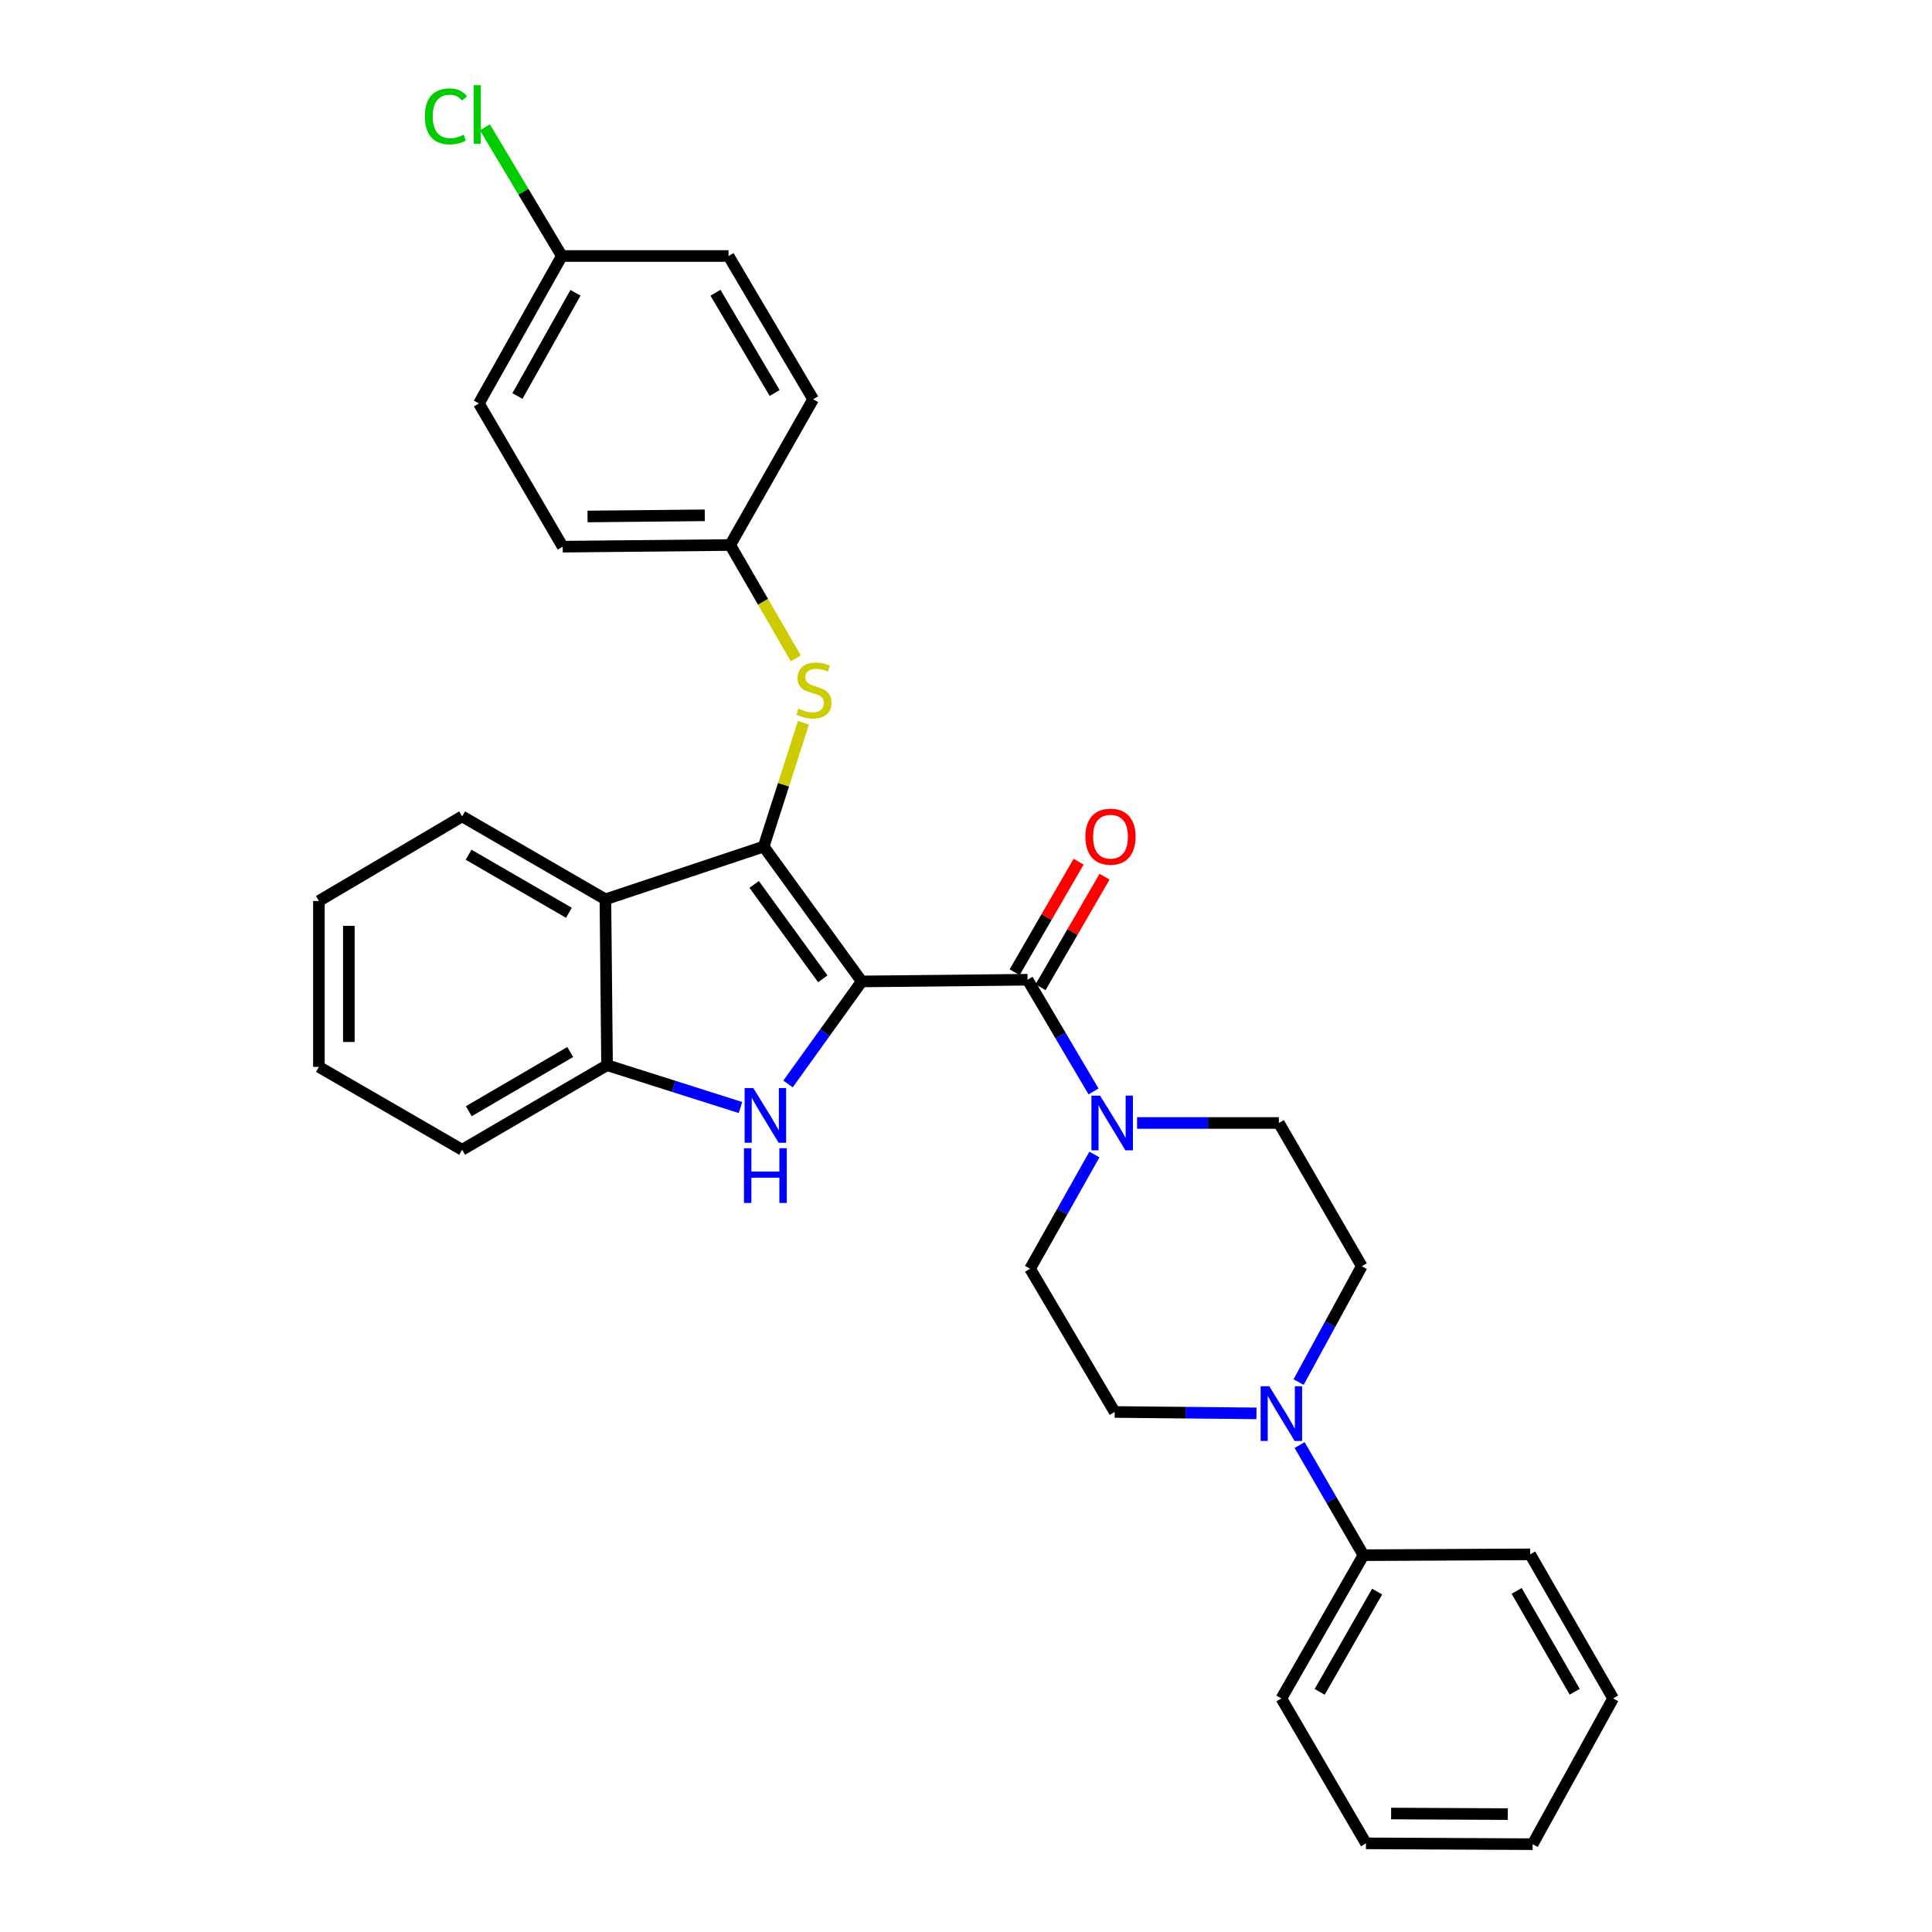 <?xml version='1.0' encoding='iso-8859-1'?>
<svg version='1.1' baseProfile='full'
              xmlns='http://www.w3.org/2000/svg'
                      xmlns:rdkit='http://www.rdkit.org/xml'
                      xmlns:xlink='http://www.w3.org/1999/xlink'
                  xml:space='preserve'
width='1000px' height='1000px' viewBox='0 0 1000 1000'>
<!-- END OF HEADER -->
<rect style='opacity:1.0;fill:#FFFFFF;stroke:none' width='1000' height='1000' x='0' y='0'> </rect>
<path class='bond-0' d='M 446.027,507.992 L 395.274,438.183' style='fill:none;fill-rule:evenodd;stroke:#000000;stroke-width:6px;stroke-linecap:butt;stroke-linejoin:miter;stroke-opacity:1' />
<path class='bond-0' d='M 425.877,506.635 L 390.35,457.769' style='fill:none;fill-rule:evenodd;stroke:#000000;stroke-width:6px;stroke-linecap:butt;stroke-linejoin:miter;stroke-opacity:1' />
<path class='bond-1' d='M 446.027,507.992 L 426.952,534.52' style='fill:none;fill-rule:evenodd;stroke:#000000;stroke-width:6px;stroke-linecap:butt;stroke-linejoin:miter;stroke-opacity:1' />
<path class='bond-1' d='M 426.952,534.52 L 407.878,561.049' style='fill:none;fill-rule:evenodd;stroke:#0000FF;stroke-width:6px;stroke-linecap:butt;stroke-linejoin:miter;stroke-opacity:1' />
<path class='bond-2' d='M 446.027,507.992 L 531.869,507.105' style='fill:none;fill-rule:evenodd;stroke:#000000;stroke-width:6px;stroke-linecap:butt;stroke-linejoin:miter;stroke-opacity:1' />
<path class='bond-3' d='M 395.274,438.183 L 313.358,465.489' style='fill:none;fill-rule:evenodd;stroke:#000000;stroke-width:6px;stroke-linecap:butt;stroke-linejoin:miter;stroke-opacity:1' />
<path class='bond-7' d='M 395.274,438.183 L 405.563,406.139' style='fill:none;fill-rule:evenodd;stroke:#000000;stroke-width:6px;stroke-linecap:butt;stroke-linejoin:miter;stroke-opacity:1' />
<path class='bond-7' d='M 405.563,406.139 L 415.852,374.095' style='fill:none;fill-rule:evenodd;stroke:#CCCC00;stroke-width:6px;stroke-linecap:butt;stroke-linejoin:miter;stroke-opacity:1' />
<path class='bond-5' d='M 383.272,573.254 L 348.741,562.297' style='fill:none;fill-rule:evenodd;stroke:#0000FF;stroke-width:6px;stroke-linecap:butt;stroke-linejoin:miter;stroke-opacity:1' />
<path class='bond-5' d='M 348.741,562.297 L 314.211,551.339' style='fill:none;fill-rule:evenodd;stroke:#000000;stroke-width:6px;stroke-linecap:butt;stroke-linejoin:miter;stroke-opacity:1' />
<path class='bond-4' d='M 531.869,507.105 L 548.946,536.023' style='fill:none;fill-rule:evenodd;stroke:#000000;stroke-width:6px;stroke-linecap:butt;stroke-linejoin:miter;stroke-opacity:1' />
<path class='bond-4' d='M 548.946,536.023 L 566.022,564.941' style='fill:none;fill-rule:evenodd;stroke:#0000FF;stroke-width:6px;stroke-linecap:butt;stroke-linejoin:miter;stroke-opacity:1' />
<path class='bond-8' d='M 538.576,510.988 L 555.141,482.378' style='fill:none;fill-rule:evenodd;stroke:#000000;stroke-width:6px;stroke-linecap:butt;stroke-linejoin:miter;stroke-opacity:1' />
<path class='bond-8' d='M 555.141,482.378 L 571.707,453.767' style='fill:none;fill-rule:evenodd;stroke:#FF0000;stroke-width:6px;stroke-linecap:butt;stroke-linejoin:miter;stroke-opacity:1' />
<path class='bond-8' d='M 525.162,503.222 L 541.728,474.611' style='fill:none;fill-rule:evenodd;stroke:#000000;stroke-width:6px;stroke-linecap:butt;stroke-linejoin:miter;stroke-opacity:1' />
<path class='bond-8' d='M 541.728,474.611 L 558.293,446' style='fill:none;fill-rule:evenodd;stroke:#FF0000;stroke-width:6px;stroke-linecap:butt;stroke-linejoin:miter;stroke-opacity:1' />
<path class='bond-17' d='M 313.358,465.489 L 239.201,422.555' style='fill:none;fill-rule:evenodd;stroke:#000000;stroke-width:6px;stroke-linecap:butt;stroke-linejoin:miter;stroke-opacity:1' />
<path class='bond-17' d='M 294.469,472.462 L 242.559,442.408' style='fill:none;fill-rule:evenodd;stroke:#000000;stroke-width:6px;stroke-linecap:butt;stroke-linejoin:miter;stroke-opacity:1' />
<path class='bond-30' d='M 313.358,465.489 L 314.211,551.339' style='fill:none;fill-rule:evenodd;stroke:#000000;stroke-width:6px;stroke-linecap:butt;stroke-linejoin:miter;stroke-opacity:1' />
<path class='bond-9' d='M 566.462,597.578 L 549.816,627.136' style='fill:none;fill-rule:evenodd;stroke:#0000FF;stroke-width:6px;stroke-linecap:butt;stroke-linejoin:miter;stroke-opacity:1' />
<path class='bond-9' d='M 549.816,627.136 L 533.169,656.694' style='fill:none;fill-rule:evenodd;stroke:#000000;stroke-width:6px;stroke-linecap:butt;stroke-linejoin:miter;stroke-opacity:1' />
<path class='bond-10' d='M 588.553,581.254 L 625.245,581.254' style='fill:none;fill-rule:evenodd;stroke:#0000FF;stroke-width:6px;stroke-linecap:butt;stroke-linejoin:miter;stroke-opacity:1' />
<path class='bond-10' d='M 625.245,581.254 L 661.937,581.254' style='fill:none;fill-rule:evenodd;stroke:#000000;stroke-width:6px;stroke-linecap:butt;stroke-linejoin:miter;stroke-opacity:1' />
<path class='bond-22' d='M 314.211,551.339 L 239.201,595.126' style='fill:none;fill-rule:evenodd;stroke:#000000;stroke-width:6px;stroke-linecap:butt;stroke-linejoin:miter;stroke-opacity:1' />
<path class='bond-22' d='M 295.146,544.521 L 242.639,575.172' style='fill:none;fill-rule:evenodd;stroke:#000000;stroke-width:6px;stroke-linecap:butt;stroke-linejoin:miter;stroke-opacity:1' />
<path class='bond-6' d='M 672.146,715.354 L 688.5,685.374' style='fill:none;fill-rule:evenodd;stroke:#0000FF;stroke-width:6px;stroke-linecap:butt;stroke-linejoin:miter;stroke-opacity:1' />
<path class='bond-6' d='M 688.5,685.374 L 704.854,655.394' style='fill:none;fill-rule:evenodd;stroke:#000000;stroke-width:6px;stroke-linecap:butt;stroke-linejoin:miter;stroke-opacity:1' />
<path class='bond-13' d='M 672.675,747.964 L 689.199,776.465' style='fill:none;fill-rule:evenodd;stroke:#0000FF;stroke-width:6px;stroke-linecap:butt;stroke-linejoin:miter;stroke-opacity:1' />
<path class='bond-13' d='M 689.199,776.465 L 705.723,804.965' style='fill:none;fill-rule:evenodd;stroke:#000000;stroke-width:6px;stroke-linecap:butt;stroke-linejoin:miter;stroke-opacity:1' />
<path class='bond-31' d='M 650.34,731.559 L 613.648,731.196' style='fill:none;fill-rule:evenodd;stroke:#0000FF;stroke-width:6px;stroke-linecap:butt;stroke-linejoin:miter;stroke-opacity:1' />
<path class='bond-31' d='M 613.648,731.196 L 576.956,730.834' style='fill:none;fill-rule:evenodd;stroke:#000000;stroke-width:6px;stroke-linecap:butt;stroke-linejoin:miter;stroke-opacity:1' />
<path class='bond-14' d='M 411.896,340.8 L 394.923,311.447' style='fill:none;fill-rule:evenodd;stroke:#CCCC00;stroke-width:6px;stroke-linecap:butt;stroke-linejoin:miter;stroke-opacity:1' />
<path class='bond-14' d='M 394.923,311.447 L 377.949,282.093' style='fill:none;fill-rule:evenodd;stroke:#000000;stroke-width:6px;stroke-linecap:butt;stroke-linejoin:miter;stroke-opacity:1' />
<path class='bond-11' d='M 533.169,656.694 L 576.956,730.834' style='fill:none;fill-rule:evenodd;stroke:#000000;stroke-width:6px;stroke-linecap:butt;stroke-linejoin:miter;stroke-opacity:1' />
<path class='bond-12' d='M 661.937,581.254 L 704.854,655.394' style='fill:none;fill-rule:evenodd;stroke:#000000;stroke-width:6px;stroke-linecap:butt;stroke-linejoin:miter;stroke-opacity:1' />
<path class='bond-23' d='M 705.723,804.965 L 663.237,879.105' style='fill:none;fill-rule:evenodd;stroke:#000000;stroke-width:6px;stroke-linecap:butt;stroke-linejoin:miter;stroke-opacity:1' />
<path class='bond-23' d='M 712.798,823.793 L 683.058,875.691' style='fill:none;fill-rule:evenodd;stroke:#000000;stroke-width:6px;stroke-linecap:butt;stroke-linejoin:miter;stroke-opacity:1' />
<path class='bond-24' d='M 705.723,804.965 L 792.005,804.526' style='fill:none;fill-rule:evenodd;stroke:#000000;stroke-width:6px;stroke-linecap:butt;stroke-linejoin:miter;stroke-opacity:1' />
<path class='bond-18' d='M 377.949,282.093 L 420.874,206.653' style='fill:none;fill-rule:evenodd;stroke:#000000;stroke-width:6px;stroke-linecap:butt;stroke-linejoin:miter;stroke-opacity:1' />
<path class='bond-19' d='M 377.949,282.093 L 291.254,282.963' style='fill:none;fill-rule:evenodd;stroke:#000000;stroke-width:6px;stroke-linecap:butt;stroke-linejoin:miter;stroke-opacity:1' />
<path class='bond-19' d='M 364.789,266.725 L 304.103,267.334' style='fill:none;fill-rule:evenodd;stroke:#000000;stroke-width:6px;stroke-linecap:butt;stroke-linejoin:miter;stroke-opacity:1' />
<path class='bond-15' d='M 290.806,132.513 L 247.872,208.832' style='fill:none;fill-rule:evenodd;stroke:#000000;stroke-width:6px;stroke-linecap:butt;stroke-linejoin:miter;stroke-opacity:1' />
<path class='bond-15' d='M 297.875,151.56 L 267.821,204.983' style='fill:none;fill-rule:evenodd;stroke:#000000;stroke-width:6px;stroke-linecap:butt;stroke-linejoin:miter;stroke-opacity:1' />
<path class='bond-16' d='M 290.806,132.513 L 270.9,99.207' style='fill:none;fill-rule:evenodd;stroke:#000000;stroke-width:6px;stroke-linecap:butt;stroke-linejoin:miter;stroke-opacity:1' />
<path class='bond-16' d='M 270.9,99.207 L 250.994,65.9' style='fill:none;fill-rule:evenodd;stroke:#00CC00;stroke-width:6px;stroke-linecap:butt;stroke-linejoin:miter;stroke-opacity:1' />
<path class='bond-33' d='M 290.806,132.513 L 377.096,132.513' style='fill:none;fill-rule:evenodd;stroke:#000000;stroke-width:6px;stroke-linecap:butt;stroke-linejoin:miter;stroke-opacity:1' />
<path class='bond-25' d='M 239.201,422.555 L 165.061,466.341' style='fill:none;fill-rule:evenodd;stroke:#000000;stroke-width:6px;stroke-linecap:butt;stroke-linejoin:miter;stroke-opacity:1' />
<path class='bond-21' d='M 420.874,206.653 L 377.096,132.513' style='fill:none;fill-rule:evenodd;stroke:#000000;stroke-width:6px;stroke-linecap:butt;stroke-linejoin:miter;stroke-opacity:1' />
<path class='bond-21' d='M 400.961,203.413 L 370.317,151.515' style='fill:none;fill-rule:evenodd;stroke:#000000;stroke-width:6px;stroke-linecap:butt;stroke-linejoin:miter;stroke-opacity:1' />
<path class='bond-20' d='M 291.254,282.963 L 247.872,208.832' style='fill:none;fill-rule:evenodd;stroke:#000000;stroke-width:6px;stroke-linecap:butt;stroke-linejoin:miter;stroke-opacity:1' />
<path class='bond-26' d='M 239.201,595.126 L 165.061,552.209' style='fill:none;fill-rule:evenodd;stroke:#000000;stroke-width:6px;stroke-linecap:butt;stroke-linejoin:miter;stroke-opacity:1' />
<path class='bond-27' d='M 663.237,879.105 L 707.024,954.115' style='fill:none;fill-rule:evenodd;stroke:#000000;stroke-width:6px;stroke-linecap:butt;stroke-linejoin:miter;stroke-opacity:1' />
<path class='bond-28' d='M 792.005,804.526 L 834.939,879.105' style='fill:none;fill-rule:evenodd;stroke:#000000;stroke-width:6px;stroke-linecap:butt;stroke-linejoin:miter;stroke-opacity:1' />
<path class='bond-28' d='M 785.012,823.446 L 815.066,875.651' style='fill:none;fill-rule:evenodd;stroke:#000000;stroke-width:6px;stroke-linecap:butt;stroke-linejoin:miter;stroke-opacity:1' />
<path class='bond-32' d='M 165.061,466.341 L 165.061,552.209' style='fill:none;fill-rule:evenodd;stroke:#000000;stroke-width:6px;stroke-linecap:butt;stroke-linejoin:miter;stroke-opacity:1' />
<path class='bond-32' d='M 180.561,479.221 L 180.561,539.329' style='fill:none;fill-rule:evenodd;stroke:#000000;stroke-width:6px;stroke-linecap:butt;stroke-linejoin:miter;stroke-opacity:1' />
<path class='bond-34' d='M 707.024,954.115 L 793.296,954.545' style='fill:none;fill-rule:evenodd;stroke:#000000;stroke-width:6px;stroke-linecap:butt;stroke-linejoin:miter;stroke-opacity:1' />
<path class='bond-34' d='M 720.042,938.68 L 780.433,938.981' style='fill:none;fill-rule:evenodd;stroke:#000000;stroke-width:6px;stroke-linecap:butt;stroke-linejoin:miter;stroke-opacity:1' />
<path class='bond-29' d='M 834.939,879.105 L 793.296,954.545' style='fill:none;fill-rule:evenodd;stroke:#000000;stroke-width:6px;stroke-linecap:butt;stroke-linejoin:miter;stroke-opacity:1' />
<path  class='atom-2' d='M 389.901 563.184
L 399.181 578.184
Q 400.101 579.664, 401.581 582.344
Q 403.061 585.024, 403.141 585.184
L 403.141 563.184
L 406.901 563.184
L 406.901 591.504
L 403.021 591.504
L 393.061 575.104
Q 391.901 573.184, 390.661 570.984
Q 389.461 568.784, 389.101 568.104
L 389.101 591.504
L 385.421 591.504
L 385.421 563.184
L 389.901 563.184
' fill='#0000FF'/>
<path  class='atom-2' d='M 385.081 594.336
L 388.921 594.336
L 388.921 606.376
L 403.401 606.376
L 403.401 594.336
L 407.241 594.336
L 407.241 622.656
L 403.401 622.656
L 403.401 609.576
L 388.921 609.576
L 388.921 622.656
L 385.081 622.656
L 385.081 594.336
' fill='#0000FF'/>
<path  class='atom-5' d='M 569.395 567.094
L 578.675 582.094
Q 579.595 583.574, 581.075 586.254
Q 582.555 588.934, 582.635 589.094
L 582.635 567.094
L 586.395 567.094
L 586.395 595.414
L 582.515 595.414
L 572.555 579.014
Q 571.395 577.094, 570.155 574.894
Q 568.955 572.694, 568.595 572.014
L 568.595 595.414
L 564.915 595.414
L 564.915 567.094
L 569.395 567.094
' fill='#0000FF'/>
<path  class='atom-7' d='M 656.977 717.526
L 666.257 732.526
Q 667.177 734.006, 668.657 736.686
Q 670.137 739.366, 670.217 739.526
L 670.217 717.526
L 673.977 717.526
L 673.977 745.846
L 670.097 745.846
L 660.137 729.446
Q 658.977 727.526, 657.737 725.326
Q 656.537 723.126, 656.177 722.446
L 656.177 745.846
L 652.497 745.846
L 652.497 717.526
L 656.977 717.526
' fill='#0000FF'/>
<path  class='atom-8' d='M 413.313 366.806
Q 413.633 366.926, 414.953 367.486
Q 416.273 368.046, 417.713 368.406
Q 419.193 368.726, 420.633 368.726
Q 423.313 368.726, 424.873 367.446
Q 426.433 366.126, 426.433 363.846
Q 426.433 362.286, 425.633 361.326
Q 424.873 360.366, 423.673 359.846
Q 422.473 359.326, 420.473 358.726
Q 417.953 357.966, 416.433 357.246
Q 414.953 356.526, 413.873 355.006
Q 412.833 353.486, 412.833 350.926
Q 412.833 347.366, 415.233 345.166
Q 417.673 342.966, 422.473 342.966
Q 425.753 342.966, 429.473 344.526
L 428.553 347.606
Q 425.153 346.206, 422.593 346.206
Q 419.833 346.206, 418.313 347.366
Q 416.793 348.486, 416.833 350.446
Q 416.833 351.966, 417.593 352.886
Q 418.393 353.806, 419.513 354.326
Q 420.673 354.846, 422.593 355.446
Q 425.153 356.246, 426.673 357.046
Q 428.193 357.846, 429.273 359.486
Q 430.393 361.086, 430.393 363.846
Q 430.393 367.766, 427.753 369.886
Q 425.153 371.966, 420.793 371.966
Q 418.273 371.966, 416.353 371.406
Q 414.473 370.886, 412.233 369.966
L 413.313 366.806
' fill='#CCCC00'/>
<path  class='atom-9' d='M 561.786 433.062
Q 561.786 426.262, 565.146 422.462
Q 568.506 418.662, 574.786 418.662
Q 581.066 418.662, 584.426 422.462
Q 587.786 426.262, 587.786 433.062
Q 587.786 439.942, 584.386 443.862
Q 580.986 447.742, 574.786 447.742
Q 568.546 447.742, 565.146 443.862
Q 561.786 439.982, 561.786 433.062
M 574.786 444.542
Q 579.106 444.542, 581.426 441.662
Q 583.786 438.742, 583.786 433.062
Q 583.786 427.502, 581.426 424.702
Q 579.106 421.862, 574.786 421.862
Q 570.466 421.862, 568.106 424.662
Q 565.786 427.462, 565.786 433.062
Q 565.786 438.782, 568.106 441.662
Q 570.466 444.542, 574.786 444.542
' fill='#FF0000'/>
<path  class='atom-17' d='M 219.9 60.231
Q 219.9 53.191, 223.18 49.511
Q 226.5 45.791, 232.78 45.791
Q 238.62 45.791, 241.74 49.911
L 239.1 52.071
Q 236.82 49.071, 232.78 49.071
Q 228.5 49.071, 226.22 51.951
Q 223.98 54.791, 223.98 60.231
Q 223.98 65.831, 226.3 68.711
Q 228.66 71.591, 233.22 71.591
Q 236.34 71.591, 239.98 69.711
L 241.1 72.711
Q 239.62 73.671, 237.38 74.231
Q 235.14 74.791, 232.66 74.791
Q 226.5 74.791, 223.18 71.031
Q 219.9 67.271, 219.9 60.231
' fill='#00CC00'/>
<path  class='atom-17' d='M 245.18 44.071
L 248.86 44.071
L 248.86 74.431
L 245.18 74.431
L 245.18 44.071
' fill='#00CC00'/>
</svg>
